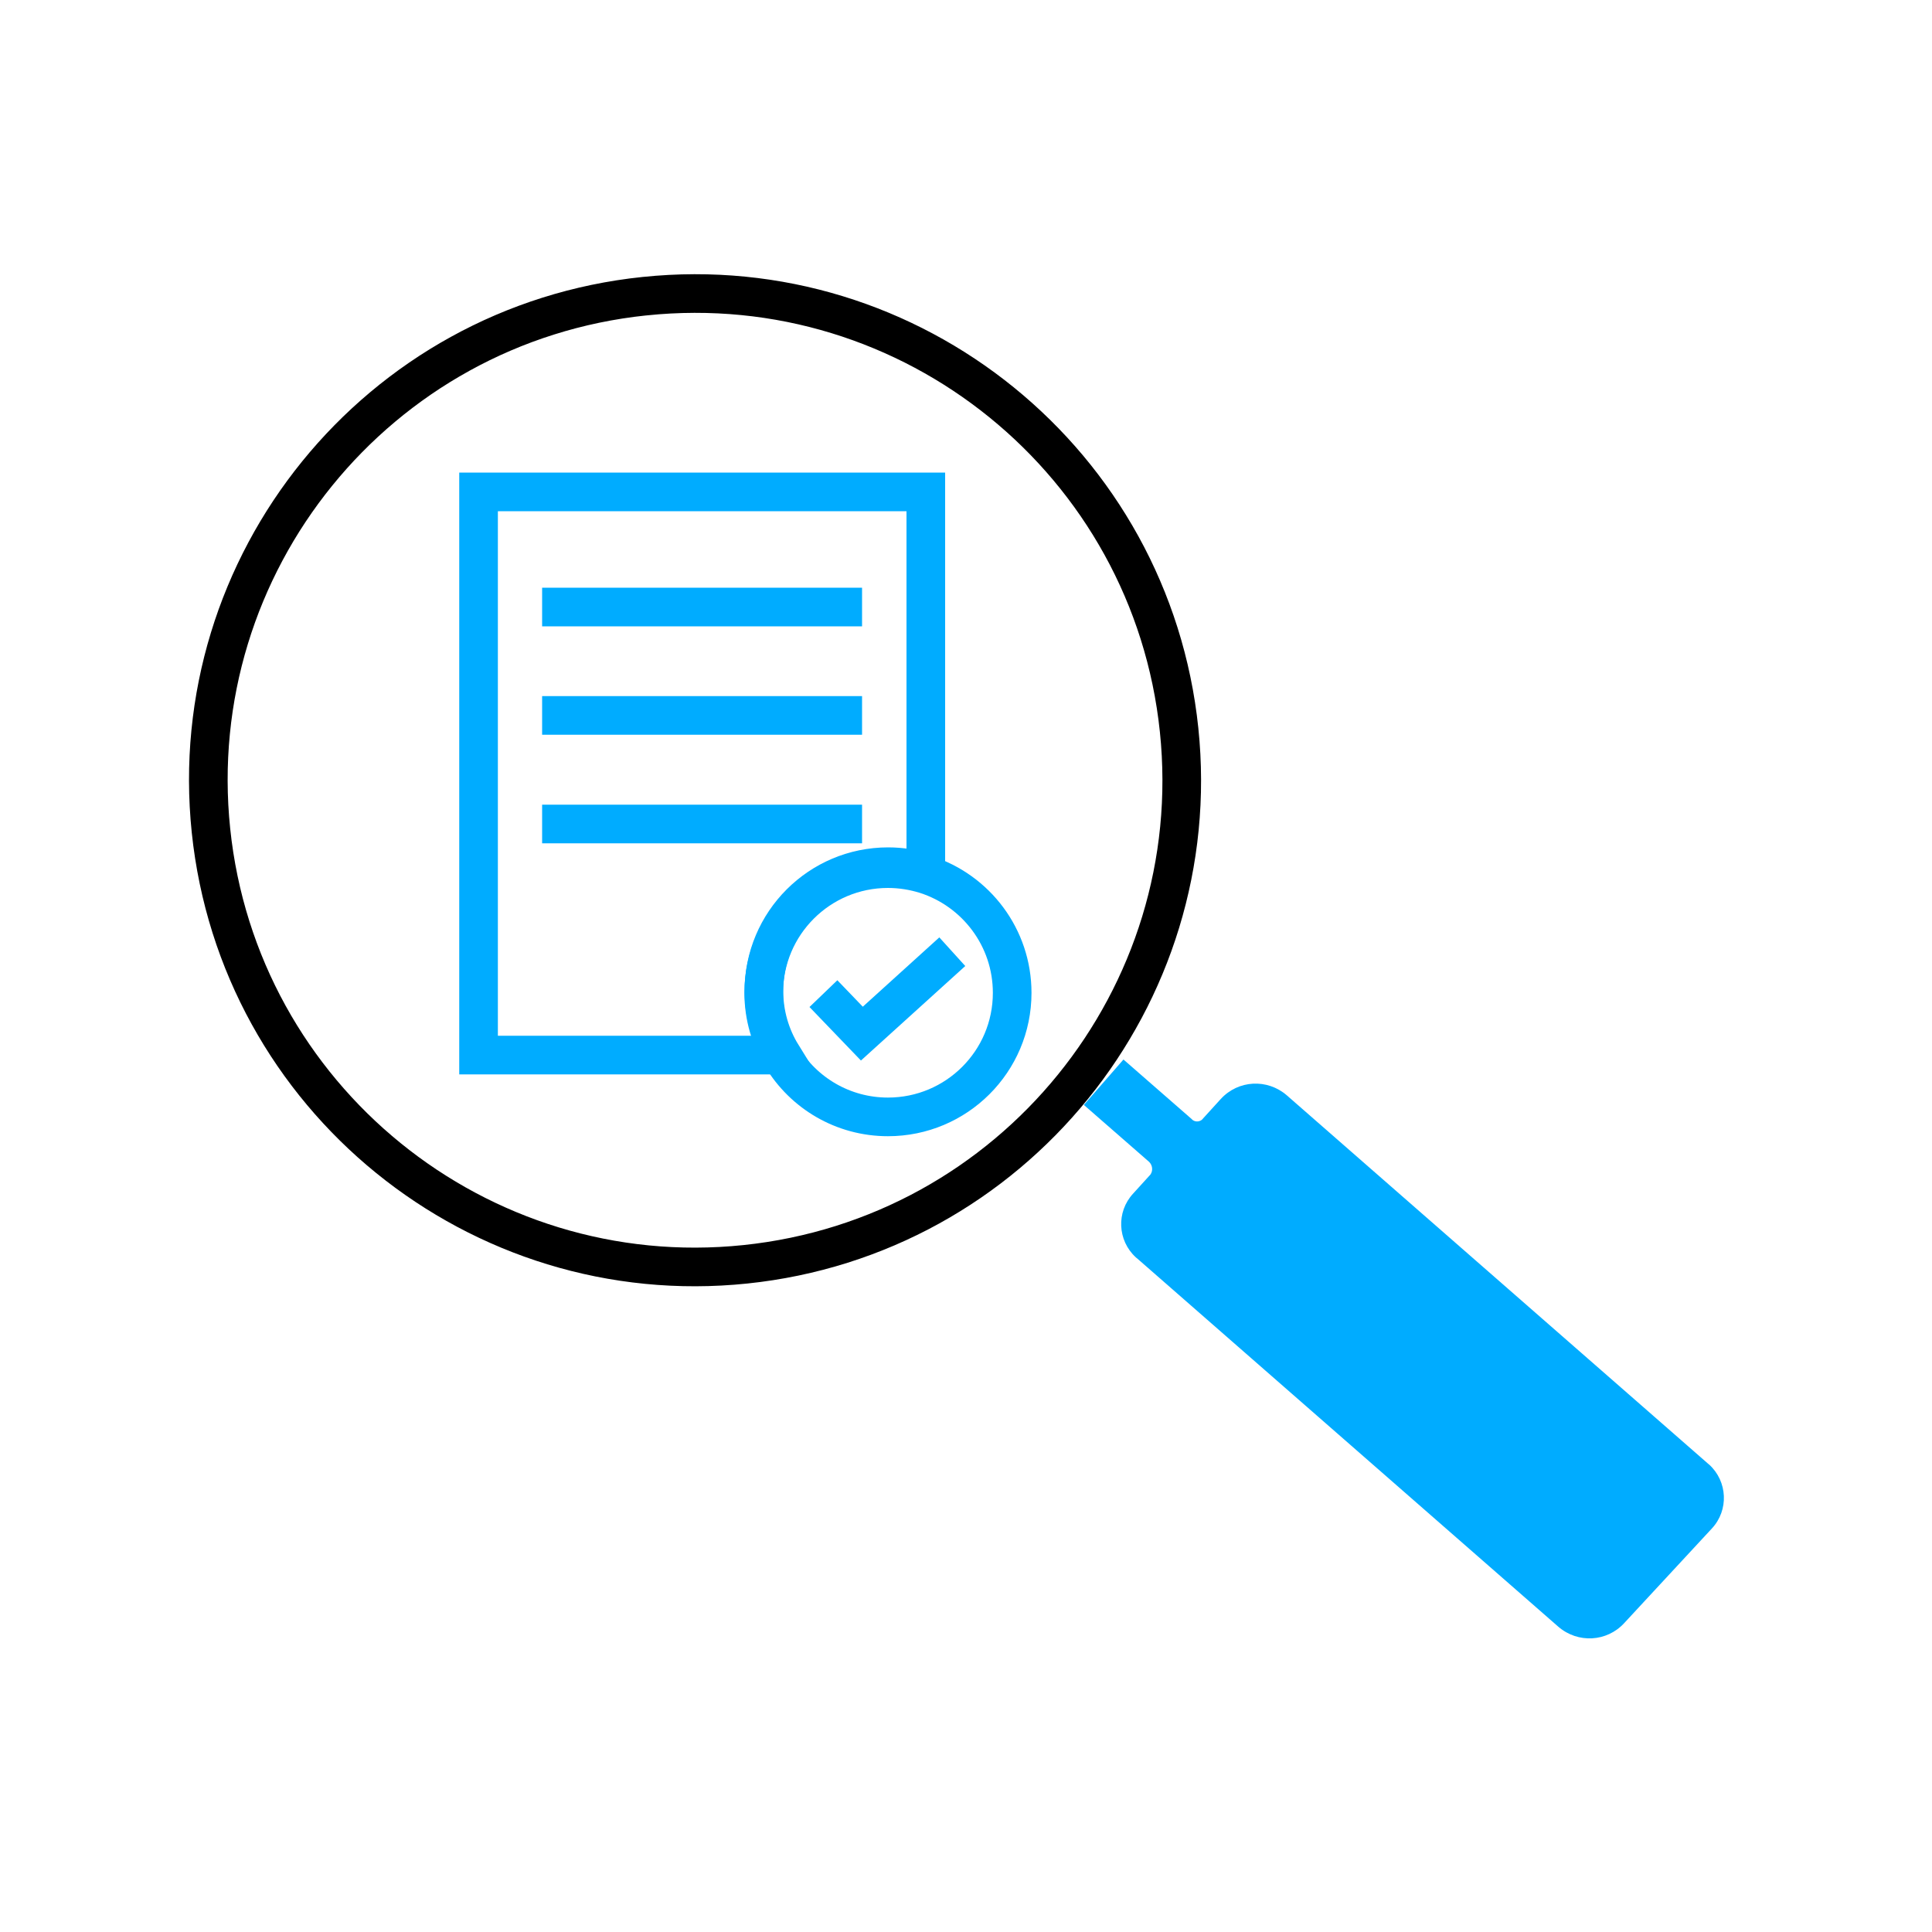 <?xml version="1.0" encoding="UTF-8"?>
<svg id="select-and-search-file" xmlns="http://www.w3.org/2000/svg" viewBox="0 0 100 100">
  <g>
    <line x1="28.06" y1="31.42" x2="44.62" y2="31.42" fill="none" stroke="#00acff" stroke-miterlimit="10" stroke-width="2"/>
    <line x1="28.06" y1="37.03" x2="44.62" y2="37.03" fill="none" stroke="#00acff" stroke-miterlimit="10" stroke-width="2"/>
    <line x1="28.06" y1="42.65" x2="44.62" y2="42.65" fill="none" stroke="#00acff" stroke-miterlimit="10" stroke-width="2"/>
  </g>
  <g>
    <path id="search_1_copy" data-name="search 1 copy" d="m56.1,57.19l3.38,2.95c.17.17.21.44.07.65l-.9.99c-.88.95-.81,2.43.14,3.3.02.02.03.03.05.04l21.82,19.08c1.01.87,2.51.79,3.41-.19l4.54-4.9c.88-.95.81-2.43-.14-3.3l-.05-.04-21.82-19.08c-1.01-.87-2.51-.79-3.41.19l-.91,1c-.12.18-.38.22-.55.09,0,0-.03-.02-.04-.04l-3.54-3.09" fill="#00acff" fill-rule="evenodd"/>
    <path d="m33.36,15.33c-13.83,1.44-23.88,13.83-22.44,27.66s13.83,23.89,27.66,22.45,23.89-13.83,22.45-27.66-13.83-23.89-27.66-22.45Z" fill="none" stroke="#000" stroke-miterlimit="10" stroke-width="2"/>
  </g>
  <path d="m47.92,25.46v19.7c-.61-.19-1.27-.3-1.95-.3-3.55,0-6.43,2.88-6.43,6.43,0,1.21.34,2.35.94,3.32h-15.71v-29.15h23.15Z" fill="none" stroke="#00acff" stroke-miterlimit="10" stroke-width="2"/>
  <path d="m52.39,51.39c0,3.55-2.88,6.42-6.43,6.42-2.33,0-4.37-1.24-5.49-3.1-.6-.97-.94-2.11-.94-3.32,0-3.55,2.88-6.43,6.43-6.43.68,0,1.34.11,1.95.3,2.6.83,4.48,3.26,4.48,6.13Z" fill="none" stroke="#00acff" stroke-miterlimit="10" stroke-width="2"/>
  <polyline points="42.62 51.43 44.61 53.5 49.29 49.26" fill="none" stroke="#00acff" stroke-miterlimit="10" stroke-width="2"/>
</svg>